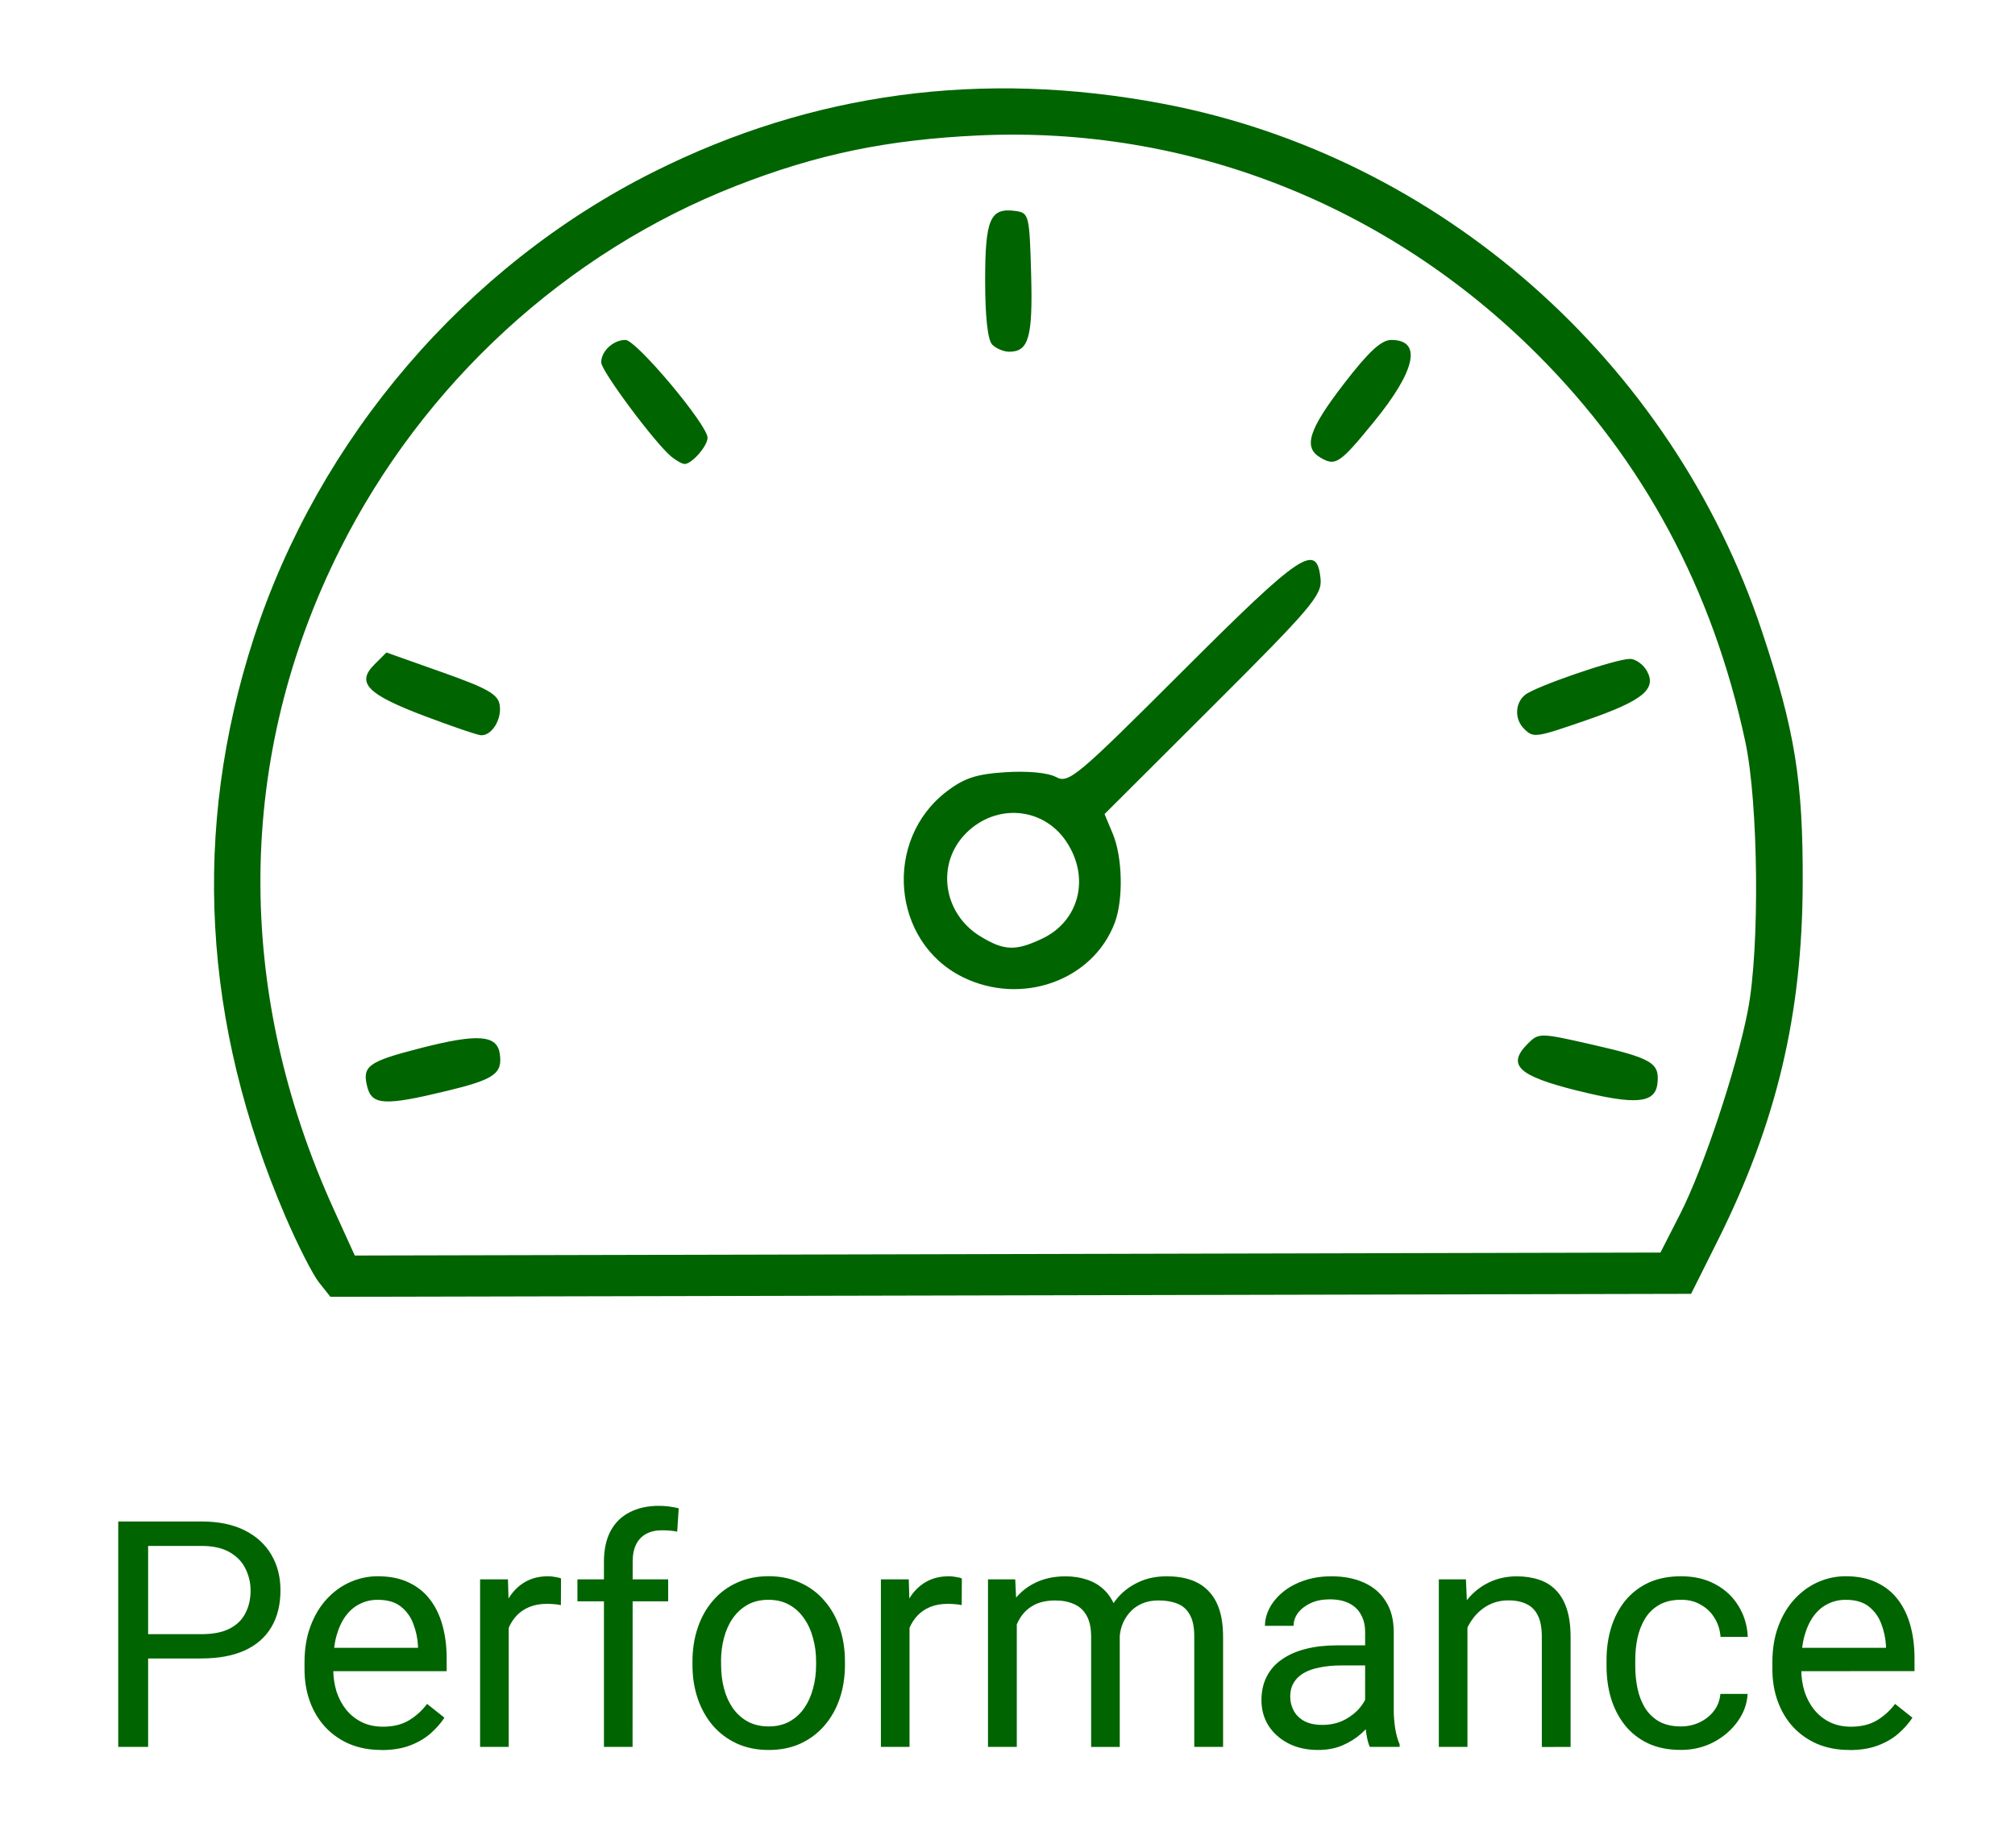 <?xml version="1.0" encoding="UTF-8" standalone="no"?>
<!-- Created with Inkscape (http://www.inkscape.org/) -->

<svg
   width="44.838mm"
   height="41.134mm"
   viewBox="0 0 44.838 41.134"
   version="1.1"
   id="svg1"
   inkscape:version="1.4.2 (ebf0e940d0, 2025-05-08)"
   sodipodi:docname="highlights-master.svg"
   inkscape:export-filename="en/en-open-source.svg"
   inkscape:export-xdpi="300"
   inkscape:export-ydpi="300"
   xmlns:inkscape="http://www.inkscape.org/namespaces/inkscape"
   xmlns:sodipodi="http://sodipodi.sourceforge.net/DTD/sodipodi-0.dtd"
   xmlns="http://www.w3.org/2000/svg"
   xmlns:svg="http://www.w3.org/2000/svg">
  <sodipodi:namedview
     id="namedview1"
     pagecolor="#ffffff"
     bordercolor="#000000"
     borderopacity="0.25"
     inkscape:showpageshadow="2"
     inkscape:pageopacity="0.0"
     inkscape:pagecheckerboard="0"
     inkscape:deskcolor="#d1d1d1"
     inkscape:document-units="mm"
     inkscape:zoom="4.315182"
     inkscape:cx="69.40611"
     inkscape:cy="71.83938"
     inkscape:window-width="1920"
     inkscape:window-height="1008"
     inkscape:window-x="0"
     inkscape:window-y="0"
     inkscape:window-maximized="1"
     inkscape:current-layer="layer6"
     showgrid="true">
    <inkscape:grid
       id="grid1"
       units="mm"
       originx="4.988"
       originy="-3.666"
       spacingx="0.25"
       spacingy="0.25"
       empcolor="#0099e5"
       empopacity="0.302"
       color="#0099e5"
       opacity="0.149"
       empspacing="5"
       enabled="true"
       visible="true" />
    <inkscape:page
       x="-5.4731726e-24"
       y="0"
       width="44.838"
       height="41.134"
       id="page1"
       margin="0"
       bleed="0" />
  </sodipodi:namedview>
  <defs
     id="defs1" />
  <rect
     style="display:inline;fill:none;fill-opacity:1;stroke:none;stroke-width:0.3;stroke-linecap:round;stroke-linejoin:round;stroke-dasharray:none;stroke-opacity:1;paint-order:markers fill stroke"
     id="rect48"
     width="44.839"
     height="41.001"
     x="-3.4106205e-17"
     y="2.0555133e-15"
     inkscape:label="Größengeber Rechteck"
     transform="matrix(1,0.003,0,1,0,0)" />
  <g
     inkscape:groupmode="layer"
     id="g19"
     inkscape:label="Performance"
     style="display:inline"
     transform="translate(0.273,-0.061)">
    <path
       style="font-size:7.056px;font-family:Roboto;-inkscape-font-specification:'Roboto, Normal';text-align:center;text-anchor:middle;fill:#006400;stroke-width:0.5"
       d="m 4.208,36.969 h -1.34 v -0.541 h 1.34 q 0.389,0 0.63,-0.124 0.241,-0.124 0.351,-0.345 0.114,-0.22 0.114,-0.503 0,-0.258 -0.114,-0.486 Q 5.08,34.743 4.839,34.605 4.597,34.464 4.208,34.464 H 3.023 v 4.472 H 2.358 v -5.016 h 1.85 q 0.568,0 0.961,0.196 0.393,0.196 0.596,0.544 0.203,0.345 0.203,0.789 0,0.482 -0.203,0.823 -0.203,0.341 -0.596,0.52 -0.393,0.176 -0.961,0.176 z m 4.007,2.036 q -0.389,0 -0.706,-0.131 Q 7.195,38.74 6.968,38.498 6.744,38.257 6.623,37.927 6.503,37.596 6.503,37.203 v -0.145 q 0,-0.455 0.134,-0.81 0.134,-0.358 0.365,-0.606 0.231,-0.248 0.524,-0.376 0.293,-0.127 0.606,-0.127 0.4,0 0.689,0.138 0.293,0.138 0.479,0.386 0.186,0.245 0.276,0.579 0.09,0.331 0.09,0.723 v 0.286 H 6.882 v -0.52 h 2.146 v -0.048 q -0.014,-0.248 -0.103,-0.482 -0.086,-0.234 -0.276,-0.386 -0.189,-0.152 -0.517,-0.152 -0.217,0 -0.4,0.093 -0.183,0.09 -0.314,0.269 -0.131,0.179 -0.203,0.438 -0.072,0.258 -0.072,0.596 v 0.145 q 0,0.265 0.072,0.5 0.076,0.231 0.217,0.407 0.145,0.176 0.348,0.276 0.207,0.1 0.469,0.1 0.338,0 0.572,-0.138 0.234,-0.138 0.41,-0.369 l 0.386,0.307 q -0.121,0.183 -0.307,0.348 -0.186,0.165 -0.458,0.269 -0.269,0.103 -0.637,0.103 z m 2.832,-3.211 v 3.142 h -0.637 v -3.728 h 0.62 z m 1.164,-0.606 -0.003,0.593 q -0.079,-0.017 -0.152,-0.021 -0.069,-0.007 -0.158,-0.007 -0.22,0 -0.389,0.069 -0.169,0.069 -0.286,0.193 -0.117,0.124 -0.186,0.296 -0.065,0.169 -0.086,0.372 l -0.179,0.103 q 0,-0.338 0.065,-0.634 0.069,-0.296 0.21,-0.524 0.141,-0.231 0.358,-0.358 0.22,-0.131 0.524,-0.131 0.069,0 0.158,0.017 0.09,0.014 0.124,0.031 z m 1.592,3.748 h -0.637 v -4.12 q 0,-0.403 0.145,-0.679 0.148,-0.279 0.424,-0.42 0.276,-0.145 0.655,-0.145 0.11,0 0.22,0.014 0.114,0.014 0.22,0.041 l -0.034,0.52 q -0.072,-0.017 -0.165,-0.024 -0.09,-0.007 -0.179,-0.007 -0.203,0 -0.351,0.083 -0.145,0.079 -0.22,0.234 -0.076,0.155 -0.076,0.382 z m 0.792,-3.728 v 0.489 h -2.019 v -0.489 z m 0.541,1.905 v -0.079 q 0,-0.403 0.117,-0.748 0.117,-0.348 0.338,-0.603 0.22,-0.258 0.534,-0.4 0.314,-0.145 0.703,-0.145 0.393,0 0.706,0.145 0.317,0.141 0.537,0.4 0.224,0.255 0.341,0.603 0.117,0.345 0.117,0.748 v 0.079 q 0,0.403 -0.117,0.748 -0.117,0.345 -0.341,0.603 -0.22,0.255 -0.534,0.4 -0.31,0.141 -0.703,0.141 -0.393,0 -0.706,-0.141 -0.314,-0.145 -0.537,-0.4 -0.22,-0.258 -0.338,-0.603 -0.117,-0.345 -0.117,-0.748 z m 0.637,-0.079 v 0.079 q 0,0.279 0.065,0.527 0.065,0.245 0.196,0.434 0.134,0.189 0.334,0.3 0.2,0.107 0.465,0.107 0.262,0 0.458,-0.107 0.2,-0.11 0.331,-0.3 0.131,-0.189 0.196,-0.434 0.069,-0.248 0.069,-0.527 v -0.079 q 0,-0.276 -0.069,-0.52 -0.065,-0.248 -0.2,-0.438 -0.131,-0.193 -0.331,-0.303 -0.196,-0.11 -0.462,-0.11 -0.262,0 -0.462,0.11 -0.196,0.11 -0.331,0.303 -0.131,0.189 -0.196,0.438 -0.065,0.245 -0.065,0.52 z m 4.193,-1.24 v 3.142 h -0.637 v -3.728 h 0.62 z m 1.164,-0.606 -0.003,0.593 q -0.079,-0.017 -0.152,-0.021 -0.069,-0.007 -0.158,-0.007 -0.22,0 -0.389,0.069 -0.169,0.069 -0.286,0.193 -0.117,0.124 -0.186,0.296 -0.065,0.169 -0.086,0.372 L 19.69,36.786 q 0,-0.338 0.065,-0.634 0.069,-0.296 0.21,-0.524 0.141,-0.231 0.358,-0.358 0.22,-0.131 0.524,-0.131 0.069,0 0.158,0.017 0.09,0.014 0.124,0.031 z m 1.223,0.761 v 2.987 h -0.641 v -3.728 h 0.606 z m -0.131,0.982 -0.296,-0.01 q 0.003,-0.382 0.1,-0.706 0.096,-0.327 0.286,-0.568 0.189,-0.241 0.472,-0.372 0.282,-0.134 0.655,-0.134 0.262,0 0.482,0.076 0.22,0.072 0.382,0.231 0.162,0.158 0.251,0.407 0.09,0.248 0.09,0.599 v 2.484 h -0.637 v -2.453 q 0,-0.293 -0.1,-0.469 -0.096,-0.176 -0.276,-0.255 -0.179,-0.083 -0.42,-0.083 -0.282,0 -0.472,0.1 -0.189,0.1 -0.303,0.276 -0.114,0.176 -0.165,0.403 -0.048,0.224 -0.048,0.475 z m 2.415,-0.351 -0.427,0.131 q 0.003,-0.307 0.1,-0.589 0.1,-0.282 0.286,-0.503 0.189,-0.22 0.465,-0.348 0.276,-0.131 0.63,-0.131 0.3,0 0.531,0.079 0.234,0.079 0.393,0.245 0.162,0.162 0.245,0.417 0.083,0.255 0.083,0.606 v 2.449 H 26.302 V 36.48 q 0,-0.314 -0.1,-0.486 -0.096,-0.176 -0.276,-0.245 -0.176,-0.072 -0.42,-0.072 -0.21,0 -0.372,0.072 -0.162,0.072 -0.272,0.2 -0.11,0.124 -0.169,0.286 -0.055,0.162 -0.055,0.345 z m 5.467,1.719 V 36.38 q 0,-0.22 -0.09,-0.382 -0.086,-0.165 -0.262,-0.255 -0.176,-0.09 -0.434,-0.09 -0.241,0 -0.424,0.083 -0.179,0.083 -0.282,0.217 -0.1,0.134 -0.1,0.289 h -0.637 q 0,-0.2 0.103,-0.396 0.103,-0.196 0.296,-0.355 0.196,-0.162 0.469,-0.255 0.276,-0.096 0.613,-0.096 0.407,0 0.717,0.138 0.314,0.138 0.489,0.417 0.179,0.276 0.179,0.692 v 1.736 q 0,0.186 0.031,0.396 0.034,0.21 0.1,0.362 v 0.055 h -0.665 q -0.048,-0.11 -0.076,-0.293 -0.028,-0.186 -0.028,-0.345 z m 0.11,-1.623 0.007,0.448 h -0.644 q -0.272,0 -0.486,0.045 -0.214,0.041 -0.358,0.127 -0.145,0.086 -0.22,0.217 -0.076,0.127 -0.076,0.3 0,0.176 0.079,0.32 0.079,0.145 0.238,0.231 0.162,0.083 0.396,0.083 0.293,0 0.517,-0.124 0.224,-0.124 0.355,-0.303 0.134,-0.179 0.145,-0.348 l 0.272,0.307 q -0.024,0.145 -0.131,0.32 -0.107,0.176 -0.286,0.338 -0.176,0.158 -0.42,0.265 -0.241,0.103 -0.544,0.103 -0.379,0 -0.665,-0.148 -0.282,-0.148 -0.441,-0.396 -0.155,-0.251 -0.155,-0.562 0,-0.3 0.117,-0.527 0.117,-0.231 0.338,-0.382 0.22,-0.155 0.531,-0.234 0.31,-0.079 0.692,-0.079 z m 2.167,-0.672 v 2.932 h -0.637 v -3.728 h 0.603 z m -0.152,0.927 -0.265,-0.01 q 0.003,-0.382 0.114,-0.706 0.11,-0.327 0.31,-0.568 0.2,-0.241 0.475,-0.372 0.279,-0.134 0.617,-0.134 0.276,0 0.496,0.076 0.22,0.072 0.376,0.234 0.158,0.162 0.241,0.42 0.083,0.255 0.083,0.624 v 2.443 H 34.036 V 36.486 q 0,-0.293 -0.086,-0.469 -0.086,-0.179 -0.251,-0.258 -0.165,-0.083 -0.407,-0.083 -0.238,0 -0.434,0.1 -0.193,0.1 -0.334,0.276 -0.138,0.176 -0.217,0.403 -0.076,0.224 -0.076,0.475 z m 4.902,1.55 q 0.227,0 0.42,-0.093 0.193,-0.093 0.317,-0.255 0.124,-0.165 0.141,-0.376 h 0.606 q -0.017,0.331 -0.224,0.617 -0.203,0.282 -0.534,0.458 -0.331,0.172 -0.727,0.172 -0.42,0 -0.734,-0.148 Q 36.089,38.709 35.882,38.45 35.679,38.192 35.576,37.858 35.476,37.52 35.476,37.145 V 37 q 0,-0.376 0.1,-0.71 0.103,-0.338 0.307,-0.596 0.207,-0.258 0.517,-0.407 0.314,-0.148 0.734,-0.148 0.438,0 0.765,0.179 0.327,0.176 0.513,0.482 0.189,0.303 0.207,0.689 h -0.606 q -0.017,-0.231 -0.131,-0.417 -0.11,-0.186 -0.303,-0.296 -0.189,-0.114 -0.444,-0.114 -0.293,0 -0.493,0.117 -0.196,0.114 -0.314,0.31 -0.114,0.193 -0.165,0.431 -0.048,0.234 -0.048,0.479 v 0.145 q 0,0.245 0.048,0.482 0.048,0.238 0.162,0.431 0.117,0.193 0.314,0.31 0.2,0.114 0.496,0.114 z m 3.748,0.524 q -0.389,0 -0.706,-0.131 -0.314,-0.134 -0.541,-0.376 -0.224,-0.241 -0.345,-0.572 -0.121,-0.331 -0.121,-0.723 v -0.145 q 0,-0.455 0.134,-0.81 0.134,-0.358 0.365,-0.606 0.231,-0.248 0.524,-0.376 0.293,-0.127 0.606,-0.127 0.4,0 0.689,0.138 0.293,0.138 0.479,0.386 0.186,0.245 0.276,0.579 0.09,0.331 0.09,0.723 v 0.286 H 39.548 V 36.731 h 2.146 v -0.048 q -0.014,-0.248 -0.103,-0.482 -0.086,-0.234 -0.276,-0.386 -0.189,-0.152 -0.517,-0.152 -0.217,0 -0.4,0.093 -0.183,0.09 -0.314,0.269 -0.131,0.179 -0.203,0.438 -0.072,0.258 -0.072,0.596 v 0.145 q 0,0.265 0.072,0.5 0.076,0.231 0.217,0.407 0.145,0.176 0.348,0.276 0.207,0.1 0.469,0.1 0.338,0 0.572,-0.138 0.234,-0.138 0.41,-0.369 l 0.386,0.307 q -0.121,0.183 -0.307,0.348 -0.186,0.165 -0.458,0.269 -0.269,0.103 -0.637,0.103 z"
       id="text19"
       inkscape:label="Textpfad"
       aria-label="Performance" />
    <path
       style="display:inline;fill:#006400;fill-opacity:1;stroke-width:1.506"
       d="m 268.515,195.166 c -0.211,-0.269 -0.717,-1.263 -1.123,-2.209 -2.783,-6.478 -3.138,-12.961 -1.061,-19.377 2.17,-6.705 7.107,-12.468 13.381,-15.618 5.325,-2.674 11.038,-3.442 17.086,-2.296 9.27,1.757 17.062,8.62 20.078,17.684 1.107,3.329 1.377,4.997 1.365,8.445 -0.015,4.402 -0.878,8.029 -2.844,11.965 l -0.896,1.793 -22.8,0.05 -22.8,0.05 z m 45.616,-2.284 c 0.778,-1.52 1.896,-4.879 2.273,-6.83 0.402,-2.077 0.355,-6.943 -0.087,-9.007 -1.093,-5.104 -3.41,-9.419 -6.966,-12.976 -5.028,-5.029 -11.73,-7.659 -18.706,-7.341 -3.082,0.141 -5.429,0.628 -8.149,1.691 -5.699,2.229 -10.489,6.627 -13.278,12.192 -3.481,6.945 -3.551,14.757 -0.199,22.123 l 0.699,1.535 21.878,-0.05 21.878,-0.05 z M 270.135,188.611 c -0.175,-0.696 0.029,-0.843 1.801,-1.297 1.909,-0.489 2.552,-0.441 2.642,0.196 0.094,0.666 -0.182,0.858 -1.801,1.248 -2.06,0.497 -2.486,0.473 -2.642,-0.147 z m 40.562,0.134 c -2,-0.498 -2.384,-0.861 -1.665,-1.58 0.363,-0.363 0.41,-0.362 2.128,0.029 2.033,0.463 2.293,0.618 2.212,1.315 -0.077,0.662 -0.73,0.72 -2.675,0.235 z m -20.612,-3.811 c -2.375,-1.176 -2.665,-4.591 -0.528,-6.221 0.587,-0.448 0.996,-0.581 1.976,-0.643 0.742,-0.047 1.416,0.017 1.685,0.162 0.422,0.226 0.677,0.013 4.255,-3.562 3.986,-3.982 4.492,-4.319 4.611,-3.068 0.05,0.531 -0.321,0.968 -3.592,4.232 l -3.648,3.639 0.276,0.66 c 0.328,0.785 0.359,2.209 0.065,2.986 -0.733,1.94 -3.128,2.792 -5.101,1.815 z m 2.668,-1.285 c 1.253,-0.594 1.615,-2.057 0.806,-3.26 -0.774,-1.152 -2.349,-1.282 -3.353,-0.278 -1.016,1.016 -0.785,2.691 0.477,3.461 0.795,0.485 1.181,0.499 2.069,0.077 z m -20.695,-7.461 c -1.922,-0.727 -2.299,-1.111 -1.687,-1.723 l 0.407,-0.407 1.867,0.662 c 1.541,0.546 1.878,0.74 1.931,1.108 0.07,0.483 -0.274,1.027 -0.633,1.003 -0.123,-0.008 -0.971,-0.298 -1.885,-0.643 z m 36.84,0.421 c -0.317,-0.317 -0.301,-0.849 0.034,-1.127 0.339,-0.281 3.038,-1.209 3.518,-1.209 0.195,0 0.455,0.189 0.579,0.42 0.319,0.596 -0.164,0.986 -2.024,1.629 -1.736,0.601 -1.786,0.607 -2.107,0.287 z m -28.573,-9.116 c -0.547,-0.451 -2.349,-2.872 -2.349,-3.156 0,-0.38 0.403,-0.754 0.814,-0.754 0.362,0 2.75,2.847 2.75,3.278 0,0.276 -0.527,0.879 -0.768,0.879 -0.08,0 -0.281,-0.111 -0.446,-0.247 z m 21.753,0.033 c -0.585,-0.34 -0.394,-0.94 0.786,-2.472 0.83,-1.079 1.254,-1.471 1.59,-1.471 1.043,0 0.822,1.027 -0.593,2.757 -1.141,1.395 -1.273,1.483 -1.783,1.187 z m -10.997,-3.785 c -0.152,-0.152 -0.238,-0.927 -0.238,-2.153 0,-2.071 0.167,-2.448 1.028,-2.326 0.439,0.062 0.459,0.144 0.513,2.114 0.058,2.114 -0.079,2.602 -0.734,2.602 -0.183,0 -0.439,-0.107 -0.57,-0.238 z"
       id="path1"
       transform="matrix(0.664,0,0,0.664,-171.471,-100.993)" />
  </g>
</svg>
